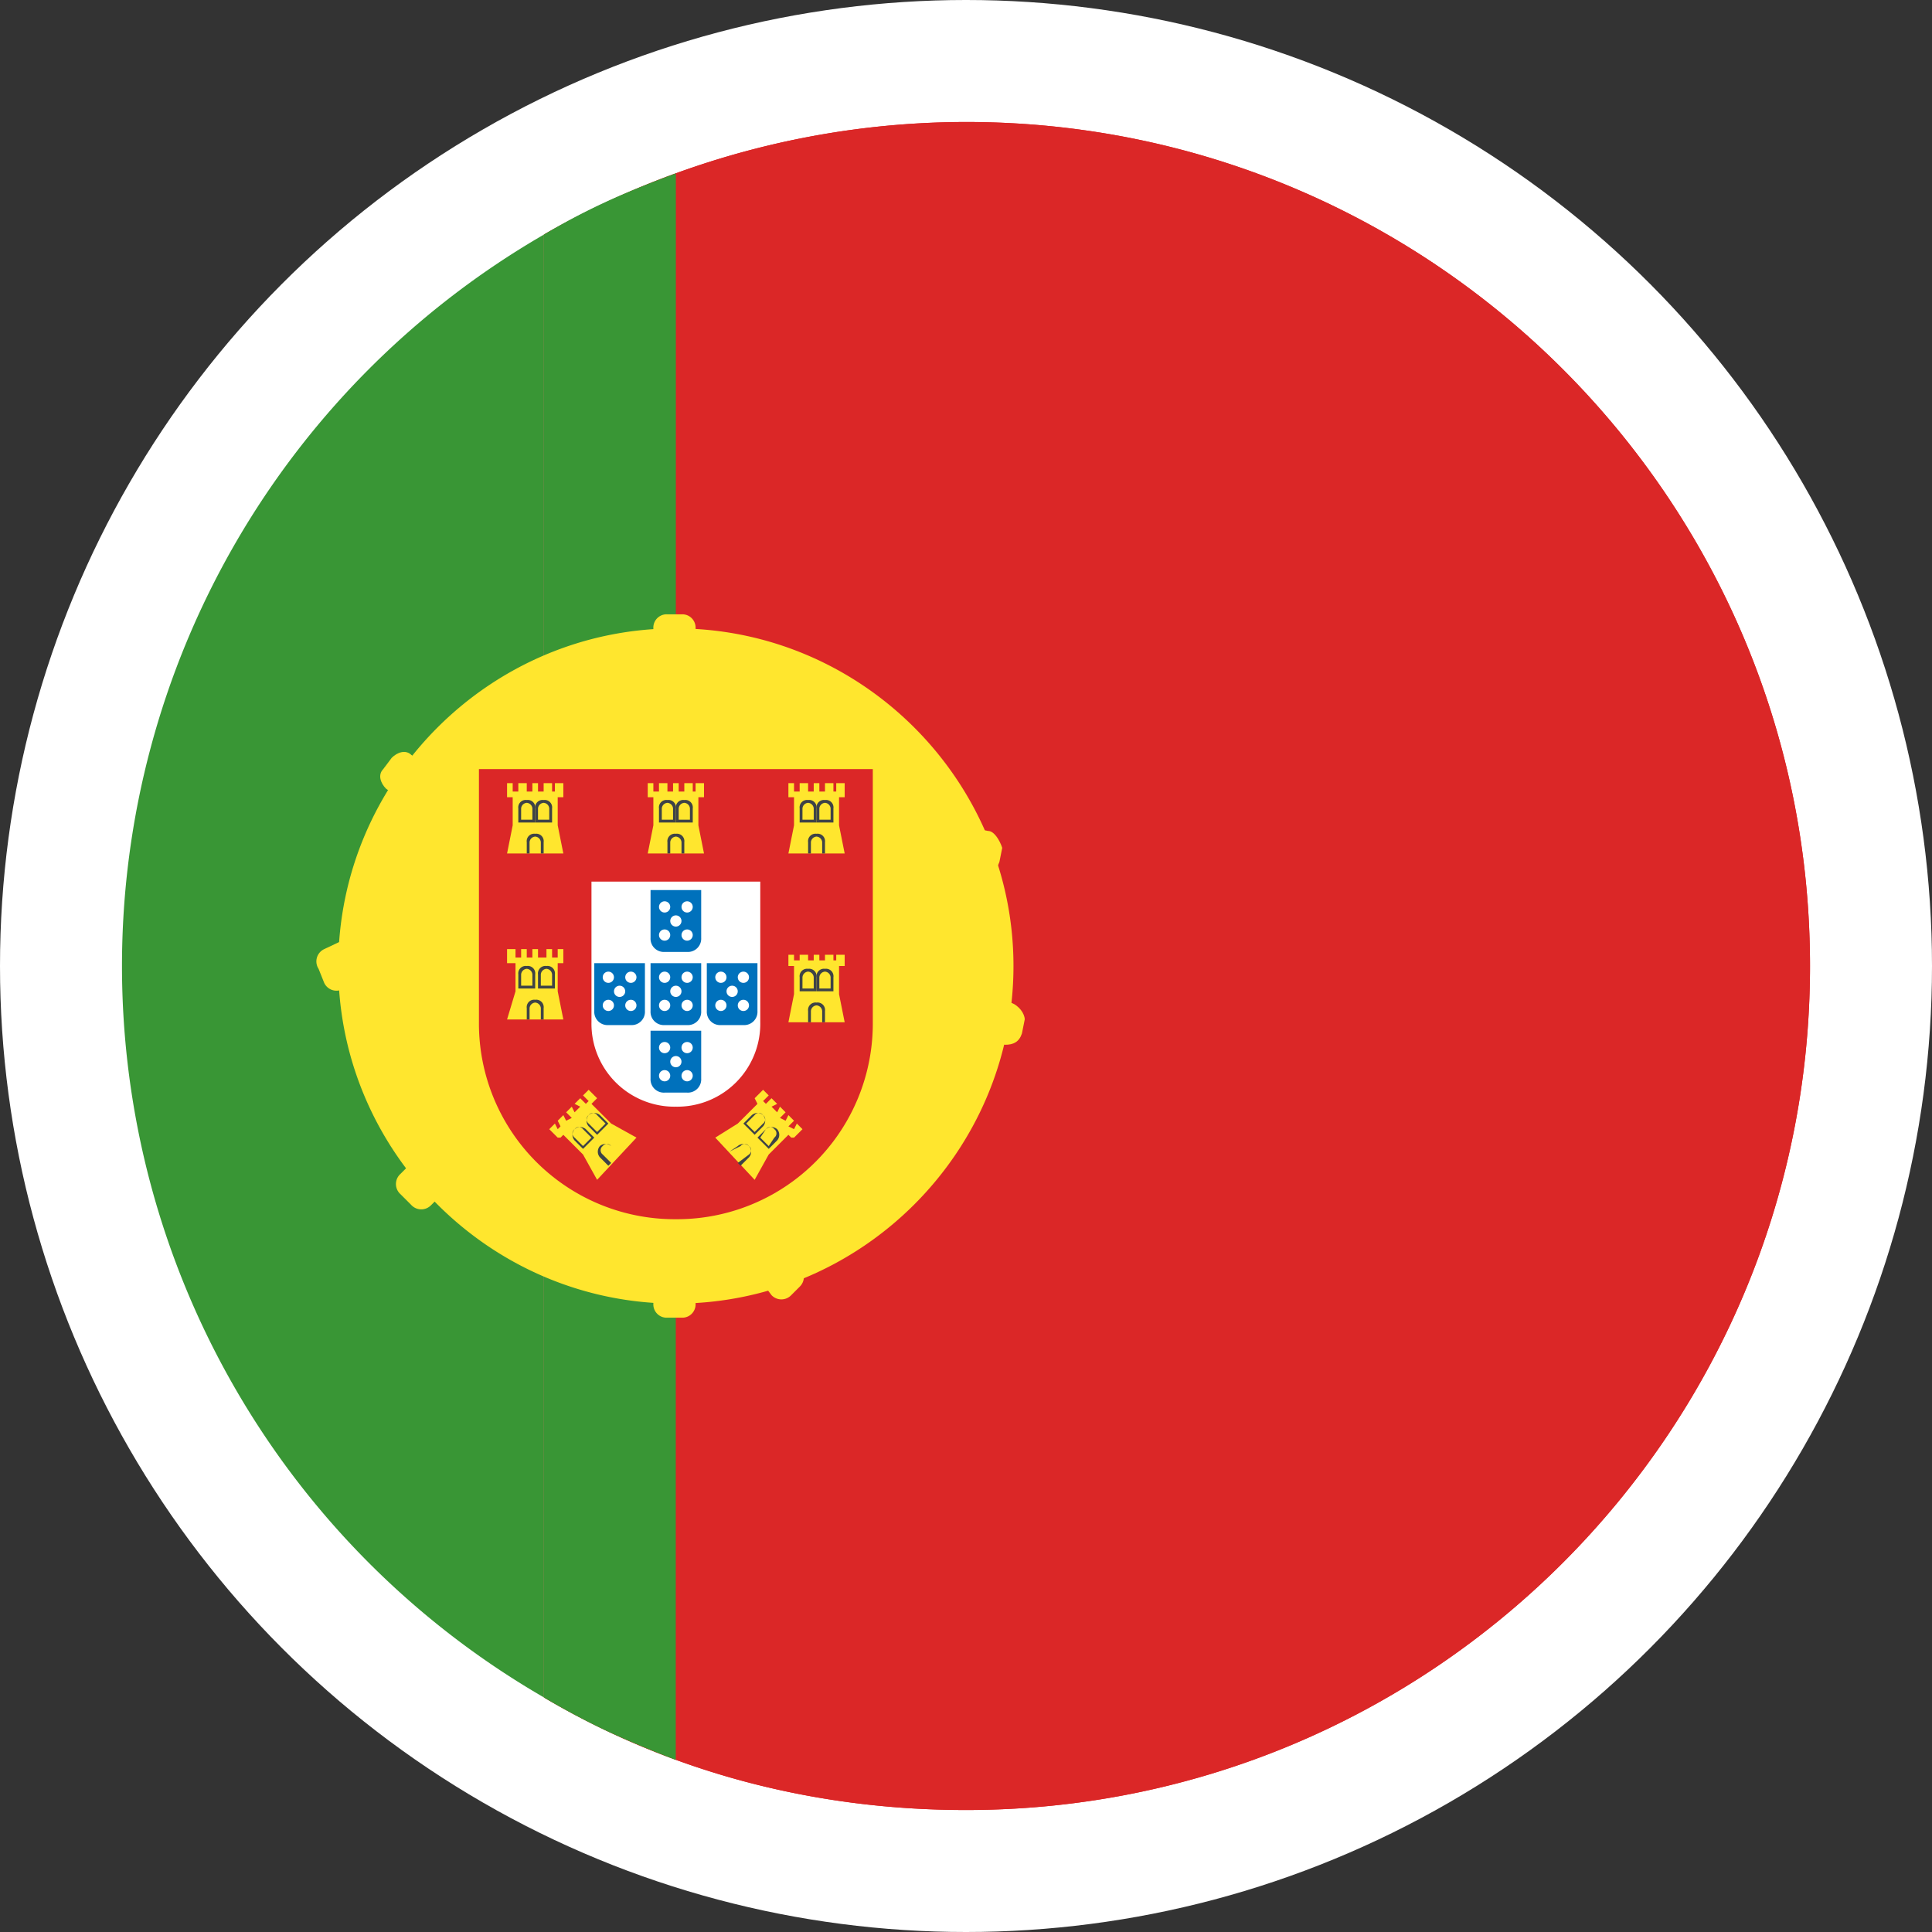<svg xmlns="http://www.w3.org/2000/svg" viewBox="0 0 586 586">
  <rect x="0" y="0" width="586" height="586" fill="#333333" stroke="none"/>
  <g id="Group_16" data-name="Group 16" transform="translate(-732 -1161)">
    <circle id="Ellisse_92" data-name="Ellisse 92" cx="293" cy="293" r="293" transform="translate(732 1161)" fill="#fff"/>
    <g id="flag-for-portugal-svgrepo-com" transform="translate(767 1196)">
      <path id="Path_4" data-name="Path 4" d="M130,449.733V6a256.284,256.284,0,0,0,0,443.733Z" transform="translate(0 30.133)" fill="#399635"/>
      <path id="Path_5" data-name="Path 5" d="M145,2A258.2,258.2,0,0,0,17,36.133V479.867C54.547,502.053,98.067,514,145,514c141.385,0,256-114.615,256-256S286.385,2,145,2" transform="translate(113)" fill="#db2727"/>
      <path id="Path_5-2" data-name="Path 5" d="M145,2A258.2,258.2,0,0,0,17,36.133V479.867C54.547,502.053,98.067,514,145,514c141.385,0,256-114.615,256-256S286.385,2,145,2" transform="translate(113)" fill="#db2727"/>
      <path id="Path_1" data-name="Path 1" d="M40,15.583,39.966,496.8s-11.46-4.3-21.455-9.029-18.525-9.9-18.525-9.9L-.021,34.144a201.235,201.235,0,0,1,18.469-9.755C28.924,19.532,40,15.583,40,15.583Z" transform="translate(130 2)" fill="#399635"/>
      <g id="Group_3" data-name="Group 3" transform="translate(60.92 151.333)">
        <path id="Path_6" data-name="Path 6" d="M107.4,20C51.08,20,5,66.08,5,122.4S51.08,224.8,107.4,224.8s102.4-46.08,102.4-102.4S163.72,20,107.4,20m0,192a89.606,89.606,0,1,0-.011,0" transform="translate(1.68 -15.733)" fill="#ffe62e"/>
        <path id="Path_7" data-name="Path 7" d="M130.71,188.717a4.124,4.124,0,0,1-5.973,0L7.83,34.263a4.124,4.124,0,0,1,0-5.973l2.56-2.56a4.124,4.124,0,0,1,5.973,0L133.27,180.183a4.124,4.124,0,0,1,0,5.973l-2.56,2.56" transform="translate(13.357 17.79)" fill="#ffe62e"/>
        <path id="Path_8" data-name="Path 8" d="M24.733,19.5A4.031,4.031,0,0,1,29,23.767v204.8a4.031,4.031,0,0,1-4.267,4.267H20.467a4.031,4.031,0,0,1-4.267-4.267V23.767A4.031,4.031,0,0,1,20.467,19.5h4.267" transform="translate(86.054 -19.5)" fill="#ffe62e"/>
        <path id="Path_9" data-name="Path 9" d="M118.547,49.12,17,31.2V44l99.84,17.92c2.56,0,4.267-.853,5.12-3.413l.853-4.267c0-1.707-1.707-4.267-4.267-5.12" transform="translate(92.08 68.64)" fill="#ffe62e"/>
        <path id="Path_10" data-name="Path 10" d="M96.168,81.641,15.955,25.321c-1.707-1.707-4.267-.853-5.973.853l-2.56,3.413c-1.707,1.707-.853,4.267.853,5.973L96.168,97V81.641" transform="translate(12.912 17.345)" fill="#ffe62e"/>
        <path id="Path_11" data-name="Path 11" d="M88.543,30,8.33,110.213a4.124,4.124,0,0,0,0,5.973l3.413,3.413a4.124,4.124,0,0,0,5.973,0L88.543,48.773V30" transform="translate(17.124 59.6)" fill="#ffe62e"/>
        <path id="Path_12" data-name="Path 12" d="M113.3,25.5,6.631,75.847A4.117,4.117,0,0,0,4.924,81.82l1.707,4.267A4.117,4.117,0,0,0,12.6,87.793L113.3,40.007V25.5" transform="translate(-4.217 25.7)" fill="#ffe62e"/>
        <path id="Path_13" data-name="Path 13" d="M117.747,43.02,16.2,25.1V37.9l99.84,17.92c2.56,0,4.267-.853,5.12-3.413l.853-4.267c-.853-2.56-2.56-5.12-4.267-5.12" transform="translate(86.054 22.687)" fill="#ffe62e"/>
        <path id="Path_14" data-name="Path 14" d="M19.031,77.32a4.117,4.117,0,0,0-1.707,5.973l1.707,4.267A4.117,4.117,0,0,0,25,89.267l85.333-39.253L114.6,33.8,19.031,77.32" transform="translate(89.196 88.227)" fill="#ffe62e"/>
        <path id="Path_15" data-name="Path 15" d="M101.273,66.387,5.7,31.4V45.053L101.273,80.04Z" transform="translate(6.954 70.147)" fill="#ffe62e"/>
        <path id="Path_16" data-name="Path 16" d="M9.1,38.8V51.6l126.293,8.533c5.12-3.413,9.387-7.68,13.653-11.947L9.1,38.8" transform="translate(32.567 125.893)" fill="#ffe62e"/>
      </g>
      <path id="Path_17" data-name="Path 17" d="M12,27V86.733A42.252,42.252,0,0,0,54.667,129.4,42.252,42.252,0,0,0,97.333,86.733V27H12" transform="translate(115.333 188.333)" fill="#fff"/>
      <path id="Path_18" data-name="Path 18" d="M69.733,161.533A59.366,59.366,0,0,1,10,101.8V25H129.467v76.8a59.366,59.366,0,0,1-59.733,59.733m-25.6-102.4V101.8a25.143,25.143,0,0,0,25.6,25.6,25.143,25.143,0,0,0,25.6-25.6V59.133h-51.2" transform="translate(100.267 173.267)" fill="#db2727"/>
      <g id="Group_4" data-name="Group 4" transform="translate(145.253 234.96)">
        <path id="Path_19" data-name="Path 19" d="M16.1,30.153V43.807a4.031,4.031,0,0,0,4.267,4.267h6.827a4.031,4.031,0,0,0,4.267-4.267V29.3H16.1Z" transform="translate(0.967 -29.3)" fill="#0071bc"/>
        <path id="Path_20" data-name="Path 20" d="M16.1,31.9V46.407a4.031,4.031,0,0,0,4.267,4.267h6.827a4.031,4.031,0,0,0,4.267-4.267V31.9H16.1" transform="translate(0.967 -9.713)" fill="#0071bc"/>
        <path id="Path_21" data-name="Path 21" d="M14.1,31.9V46.407a4.031,4.031,0,0,0,4.267,4.267h6.827a4.031,4.031,0,0,0,4.267-4.267V31.9H14.1" transform="translate(-14.1 -9.713)" fill="#0071bc"/>
        <path id="Path_22" data-name="Path 22" d="M18.1,31.9V46.407a4.031,4.031,0,0,0,4.267,4.267h6.827a4.031,4.031,0,0,0,4.267-4.267V31.9H18.1" transform="translate(16.033 -9.713)" fill="#0071bc"/>
        <path id="Path_23" data-name="Path 23" d="M16.1,34.3V48.807a4.031,4.031,0,0,0,4.267,4.267h6.827a4.031,4.031,0,0,0,4.267-4.267V34.3H16.1" transform="translate(0.967 8.367)" fill="#0071bc"/>
      </g>
      <g id="Group_5" data-name="Group 5" transform="translate(147.813 238.373)">
        <circle id="Ellipse_3" data-name="Ellipse 3" cx="1.707" cy="1.707" r="1.707" transform="translate(20.48 25.6)" fill="#fff"/>
        <circle id="Ellipse_4" data-name="Ellipse 4" cx="1.707" cy="1.707" r="1.707" transform="translate(17.067 29.867)" fill="#fff"/>
        <circle id="Ellipse_5" data-name="Ellipse 5" cx="1.707" cy="1.707" r="1.707" transform="translate(23.893 29.867)" fill="#fff"/>
        <circle id="Ellipse_6" data-name="Ellipse 6" cx="1.707" cy="1.707" r="1.707" transform="translate(17.067 21.333)" fill="#fff"/>
        <circle id="Ellipse_7" data-name="Ellipse 7" cx="1.707" cy="1.707" r="1.707" transform="translate(23.893 21.333)" fill="#fff"/>
        <circle id="Ellipse_8" data-name="Ellipse 8" cx="1.707" cy="1.707" r="1.707" transform="translate(20.48 4.267)" fill="#fff"/>
        <circle id="Ellipse_9" data-name="Ellipse 9" cx="1.707" cy="1.707" r="1.707" transform="translate(17.067 8.533)" fill="#fff"/>
        <circle id="Ellipse_10" data-name="Ellipse 10" cx="1.707" cy="1.707" r="1.707" transform="translate(23.893 8.533)" fill="#fff"/>
        <circle id="Ellipse_11" data-name="Ellipse 11" cx="1.707" cy="1.707" r="1.707" transform="translate(17.067 0)" fill="#fff"/>
        <circle id="Ellipse_12" data-name="Ellipse 12" cx="1.707" cy="1.707" r="1.707" transform="translate(23.893 0)" fill="#fff"/>
        <circle id="Ellipse_13" data-name="Ellipse 13" cx="1.707" cy="1.707" r="1.707" transform="translate(37.547 25.6)" fill="#fff"/>
        <circle id="Ellipse_14" data-name="Ellipse 14" cx="1.707" cy="1.707" r="1.707" transform="translate(34.133 29.867)" fill="#fff"/>
        <circle id="Ellipse_15" data-name="Ellipse 15" cx="1.707" cy="1.707" r="1.707" transform="translate(40.96 29.867)" fill="#fff"/>
        <circle id="Ellipse_16" data-name="Ellipse 16" cx="1.707" cy="1.707" r="1.707" transform="translate(34.133 21.333)" fill="#fff"/>
        <circle id="Ellipse_17" data-name="Ellipse 17" cx="1.707" cy="1.707" r="1.707" transform="translate(40.96 21.333)" fill="#fff"/>
        <circle id="Ellipse_18" data-name="Ellipse 18" cx="1.707" cy="1.707" r="1.707" transform="translate(3.413 25.6)" fill="#fff"/>
        <circle id="Ellipse_19" data-name="Ellipse 19" cx="1.707" cy="1.707" r="1.707" transform="translate(0 29.867)" fill="#fff"/>
        <circle id="Ellipse_20" data-name="Ellipse 20" cx="1.707" cy="1.707" r="1.707" transform="translate(6.827 29.867)" fill="#fff"/>
        <circle id="Ellipse_21" data-name="Ellipse 21" cx="1.707" cy="1.707" r="1.707" transform="translate(0 21.333)" fill="#fff"/>
        <circle id="Ellipse_22" data-name="Ellipse 22" cx="1.707" cy="1.707" r="1.707" transform="translate(6.827 21.333)" fill="#fff"/>
        <circle id="Ellipse_23" data-name="Ellipse 23" cx="1.707" cy="1.707" r="1.707" transform="translate(20.48 46.933)" fill="#fff"/>
        <circle id="Ellipse_24" data-name="Ellipse 24" cx="1.707" cy="1.707" r="1.707" transform="translate(17.067 51.2)" fill="#fff"/>
        <circle id="Ellipse_25" data-name="Ellipse 25" cx="1.707" cy="1.707" r="1.707" transform="translate(23.893 51.2)" fill="#fff"/>
        <circle id="Ellipse_26" data-name="Ellipse 26" cx="1.707" cy="1.707" r="1.707" transform="translate(17.067 42.667)" fill="#fff"/>
        <circle id="Ellipse_27" data-name="Ellipse 27" cx="1.707" cy="1.707" r="1.707" transform="translate(23.893 42.667)" fill="#fff"/>
      </g>
      <path id="Path_24" data-name="Path 24" d="M16,46.833H33.067L31.36,38.3V29.767h1.707V25.5h-2.56v2.56h-.853V25.5h-2.56v2.56H25.387V25.5H23.68v2.56H21.973V25.5h-2.56v2.56H17.707V25.5H16v4.267h1.707V38.3Z" transform="translate(145.467 177.033)" fill="#ffe62e"/>
      <g id="Group_6" data-name="Group 6" transform="translate(164.88 207.653)">
        <path id="Path_25" data-name="Path 25" d="M21.82,33.273h-.853V29.86a1.835,1.835,0,0,0-1.707-1.707,1.835,1.835,0,0,0-1.707,1.707v3.413H16.7V29.86a2.263,2.263,0,0,1,2.56-2.56,2.263,2.263,0,0,1,2.56,2.56v3.413" transform="translate(-14.14 -17.06)" fill="#3e4347"/>
        <path id="Path_26" data-name="Path 26" d="M21.52,32.927H16.4V28.66a2.263,2.263,0,0,1,2.56-2.56,2.263,2.263,0,0,1,2.56,2.56v4.267m-4.267-.853h3.413V28.66a1.835,1.835,0,0,0-1.707-1.707,1.835,1.835,0,0,0-1.707,1.707v3.413" transform="translate(-16.4 -26.1)" fill="#3e4347"/>
        <path id="Path_27" data-name="Path 27" d="M22.12,32.927H17V28.66a2.263,2.263,0,0,1,2.56-2.56,2.263,2.263,0,0,1,2.56,2.56v4.267m-4.267-.853h3.413V28.66a1.835,1.835,0,0,0-1.707-1.707,1.835,1.835,0,0,0-1.707,1.707v3.413" transform="translate(-11.88 -26.1)" fill="#3e4347"/>
      </g>
      <path id="Path_28" data-name="Path 28" d="M11,46.833H28.067L26.36,38.3V29.767h1.707V25.5h-2.56v2.56h-.853V25.5h-2.56v2.56H20.387V25.5H18.68v2.56H16.973V25.5h-2.56v2.56H12.707V25.5H11v4.267h1.707V38.3Z" transform="translate(107.8 177.033)" fill="#ffe62e"/>
      <g id="Group_7" data-name="Group 7" transform="translate(122.213 207.653)">
        <path id="Path_29" data-name="Path 29" d="M16.82,33.273h-.853V29.86a1.835,1.835,0,0,0-1.707-1.707,1.835,1.835,0,0,0-1.707,1.707v3.413H11.7V29.86a2.263,2.263,0,0,1,2.56-2.56,2.263,2.263,0,0,1,2.56,2.56v3.413" transform="translate(-9.14 -17.06)" fill="#3e4347"/>
        <path id="Path_30" data-name="Path 30" d="M16.52,32.927H11.4V28.66a2.263,2.263,0,0,1,2.56-2.56,2.263,2.263,0,0,1,2.56,2.56v4.267m-4.267-.853h3.413V28.66a1.835,1.835,0,0,0-1.707-1.707,1.835,1.835,0,0,0-1.707,1.707v3.413" transform="translate(-11.4 -26.1)" fill="#3e4347"/>
        <path id="Path_31" data-name="Path 31" d="M17.12,32.927H12V28.66a2.263,2.263,0,0,1,2.56-2.56,2.263,2.263,0,0,1,2.56,2.56v4.267m-4.267-.853h3.413V28.66a1.835,1.835,0,0,0-1.707-1.707,1.835,1.835,0,0,0-1.707,1.707v3.413" transform="translate(-6.88 -26.1)" fill="#3e4347"/>
      </g>
      <path id="Path_32" data-name="Path 32" d="M11,52.733H28.067L26.36,44.2V35.667h1.707V31.4H26.36v2.56H24.653V31.4H22.947v2.56h-2.56V31.4H18.68v2.56H16.973V31.4H15.267v2.56H13.56V31.4H11v4.267h2.56V44.2Z" transform="translate(107.8 221.48)" fill="#ffe62e"/>
      <g id="Group_8" data-name="Group 8" transform="translate(122.213 258)">
        <path id="Path_33" data-name="Path 33" d="M16.82,39.173h-.853V35.76a1.835,1.835,0,0,0-1.707-1.707,1.835,1.835,0,0,0-1.707,1.707v3.413H11.7V35.76a2.263,2.263,0,0,1,2.56-2.56,2.263,2.263,0,0,1,2.56,2.56v3.413" transform="translate(-9.14 -22.96)" fill="#3e4347"/>
        <path id="Path_34" data-name="Path 34" d="M16.52,38.827H11.4V34.56A2.263,2.263,0,0,1,13.96,32a2.263,2.263,0,0,1,2.56,2.56v4.267m-4.267-.853h3.413V34.56a1.835,1.835,0,0,0-1.707-1.707,1.835,1.835,0,0,0-1.707,1.707v3.413" transform="translate(-11.4 -32)" fill="#3e4347"/>
        <path id="Path_35" data-name="Path 35" d="M17.22,38.827H12.1V34.56A2.263,2.263,0,0,1,14.66,32a2.263,2.263,0,0,1,2.56,2.56v4.267m-4.267-.853h3.413V34.56a1.835,1.835,0,0,0-1.707-1.707,1.835,1.835,0,0,0-1.707,1.707v3.413" transform="translate(-6.127 -32)" fill="#3e4347"/>
      </g>
      <path id="Path_36" data-name="Path 36" d="M21,52.08H38.067L36.36,43.547V35.013h1.707V31.6h-2.56v1.707h-.853V31.6h-2.56v1.707H30.387V31.6H28.68v1.707H26.973V31.6h-2.56v1.707H22.707V31.6H21v3.413h1.707v8.533Z" transform="translate(183.133 222.987)" fill="#ffe62e"/>
      <g id="Group_9" data-name="Group 9" transform="translate(207.547 258.853)">
        <path id="Path_37" data-name="Path 37" d="M26.82,39.273h-.853V35.86a1.835,1.835,0,0,0-1.707-1.707,1.835,1.835,0,0,0-1.707,1.707v3.413H21.7V35.86a2.263,2.263,0,0,1,2.56-2.56,2.263,2.263,0,0,1,2.56,2.56v3.413" transform="translate(-19.14 -23.06)" fill="#3e4347"/>
        <path id="Path_38" data-name="Path 38" d="M26.52,38.927H21.4V34.66a2.263,2.263,0,0,1,2.56-2.56,2.263,2.263,0,0,1,2.56,2.56v4.267m-4.267-.853h3.413V34.66a1.835,1.835,0,0,0-1.707-1.707,1.835,1.835,0,0,0-1.707,1.707v3.413" transform="translate(-21.4 -32.1)" fill="#3e4347"/>
        <path id="Path_39" data-name="Path 39" d="M27.12,38.927H22V34.66a2.263,2.263,0,0,1,2.56-2.56,2.263,2.263,0,0,1,2.56,2.56v4.267m-4.267-.853h3.413V34.66a1.835,1.835,0,0,0-1.707-1.707,1.835,1.835,0,0,0-1.707,1.707v3.413" transform="translate(-16.88 -32.1)" fill="#3e4347"/>
      </g>
      <path id="Path_40" data-name="Path 40" d="M21,46.833H38.067L36.36,38.3V29.767h1.707V25.5h-2.56v2.56h-.853V25.5h-2.56v2.56H30.387V25.5H28.68v2.56H26.973V25.5h-2.56v2.56H22.707V25.5H21v4.267h1.707V38.3Z" transform="translate(183.133 177.033)" fill="#ffe62e"/>
      <g id="Group_10" data-name="Group 10" transform="translate(207.547 207.653)">
        <path id="Path_41" data-name="Path 41" d="M26.82,33.273h-.853V29.86a1.835,1.835,0,0,0-1.707-1.707,1.835,1.835,0,0,0-1.707,1.707v3.413H21.7V29.86a2.263,2.263,0,0,1,2.56-2.56,2.263,2.263,0,0,1,2.56,2.56v3.413" transform="translate(-19.14 -17.06)" fill="#3e4347"/>
        <path id="Path_42" data-name="Path 42" d="M26.52,32.927H21.4V28.66a2.263,2.263,0,0,1,2.56-2.56,2.263,2.263,0,0,1,2.56,2.56v4.267m-4.267-.853h3.413V28.66a1.835,1.835,0,0,0-1.707-1.707,1.835,1.835,0,0,0-1.707,1.707v3.413" transform="translate(-21.4 -26.1)" fill="#3e4347"/>
        <path id="Path_43" data-name="Path 43" d="M27.12,32.927H22V28.66a2.263,2.263,0,0,1,2.56-2.56,2.263,2.263,0,0,1,2.56,2.56v4.267m-4.267-.853h3.413V28.66a1.835,1.835,0,0,0-1.707-1.707,1.835,1.835,0,0,0-1.707,1.707v3.413" transform="translate(-16.88 -26.1)" fill="#3e4347"/>
      </g>
      <path id="Path_44" data-name="Path 44" d="M27.007,63.707l11.947-12.8-7.68-4.267L25.3,40.667l1.707-1.707-2.56-2.56L22.74,38.107l1.707,1.707-.853.853L21.887,38.96,20.18,40.667l1.707.853L20.18,43.227l-.853-1.707L17.62,43.227l1.707,1.707-1.707.853-.853-1.707L15.06,45.787l.853,1.707-.853.853-.853-1.707L12.5,48.347l2.56,2.56h.853l.853-.853,5.973,5.973Z" transform="translate(119.1 259.147)" fill="#ffe62e"/>
      <g id="Group_11" data-name="Group 11" transform="translate(138.64 302.587)">
        <path id="Path_45" data-name="Path 45" d="M21.692,40.672l-3.413-1.707a1.6,1.6,0,0,0-2.56,0,1.6,1.6,0,0,0,0,2.56l2.56,2.56-.853.853-2.56-2.56a2.6,2.6,0,0,1,0-3.413,2.6,2.6,0,0,1,3.413,0l3.413,1.707" transform="translate(-6.545 -28.938)" fill="#3e4347"/>
        <path id="Path_46" data-name="Path 46" d="M19.938,40.925l-3.413,3.413-2.56-2.56a2.6,2.6,0,0,1,0-3.413,2.6,2.6,0,0,1,3.413,0l2.56,2.56m-3.413,2.56,2.56-2.56-2.56-2.56a1.6,1.6,0,0,0-2.56,0,1.6,1.6,0,0,0,0,2.56l2.56,2.56" transform="translate(-13.325 -33.458)" fill="#3e4347"/>
        <path id="Path_47" data-name="Path 47" d="M20.438,40.425l-3.413,3.413-2.56-2.56a2.6,2.6,0,0,1,0-3.413,2.6,2.6,0,0,1,3.413,0l2.56,2.56m-3.413,2.56,2.56-2.56-2.56-2.56a1.6,1.6,0,0,0-2.56,0,1.6,1.6,0,0,0,0,2.56l2.56,2.56" transform="translate(-9.558 -37.225)" fill="#3e4347"/>
      </g>
      <path id="Path_48" data-name="Path 48" d="M30.347,63.707,18.4,50.907l6.827-4.267L31.2,40.667l-.853-1.707,2.56-2.56,1.707,1.707-1.707,1.707.853.853,1.707-1.707,1.707,1.707-1.707.853,1.707,1.707.853-1.707,1.707,1.707-1.707,1.707,1.707.853.853-1.707,1.707,1.707-1.707,1.707,1.707.853.853-1.707,1.707,1.707-2.56,2.56H41.44l-.853-.853-5.973,5.973Z" transform="translate(163.547 259.147)" fill="#ffe62e"/>
      <g id="Group_12" data-name="Group 12" transform="translate(186.213 302.587)">
        <path id="Path_49" data-name="Path 49" d="M18.9,40.672l3.413-1.707a1.6,1.6,0,0,1,2.56,0,1.6,1.6,0,0,1,0,2.56l-3.413,2.56.853.853,2.56-2.56a2.6,2.6,0,0,0,0-3.413,2.6,2.6,0,0,0-3.413,0L18.9,40.672" transform="translate(-18.9 -28.938)" fill="#3e4347"/>
        <path id="Path_50" data-name="Path 50" d="M22.46,38.365a2.6,2.6,0,0,1,3.413,0,2.6,2.6,0,0,1,0,3.413l-2.56,2.56L19.9,40.925l2.56-2.56m2.56,2.56a1.6,1.6,0,0,0,0-2.56,1.6,1.6,0,0,0-2.56,0l-1.707,2.56,2.56,2.56,1.707-2.56" transform="translate(-11.367 -33.458)" fill="#3e4347"/>
        <path id="Path_51" data-name="Path 51" d="M21.96,37.865a2.6,2.6,0,0,1,3.413,0,2.6,2.6,0,0,1,0,3.413l-2.56,2.56L19.4,40.425l2.56-2.56m3.413,2.56a1.6,1.6,0,0,0,0-2.56,1.6,1.6,0,0,0-2.56,0l-2.56,2.56,2.56,2.56,2.56-2.56" transform="translate(-15.133 -37.225)" fill="#3e4347"/>
      </g>
    </g>
  </g>
</svg>
